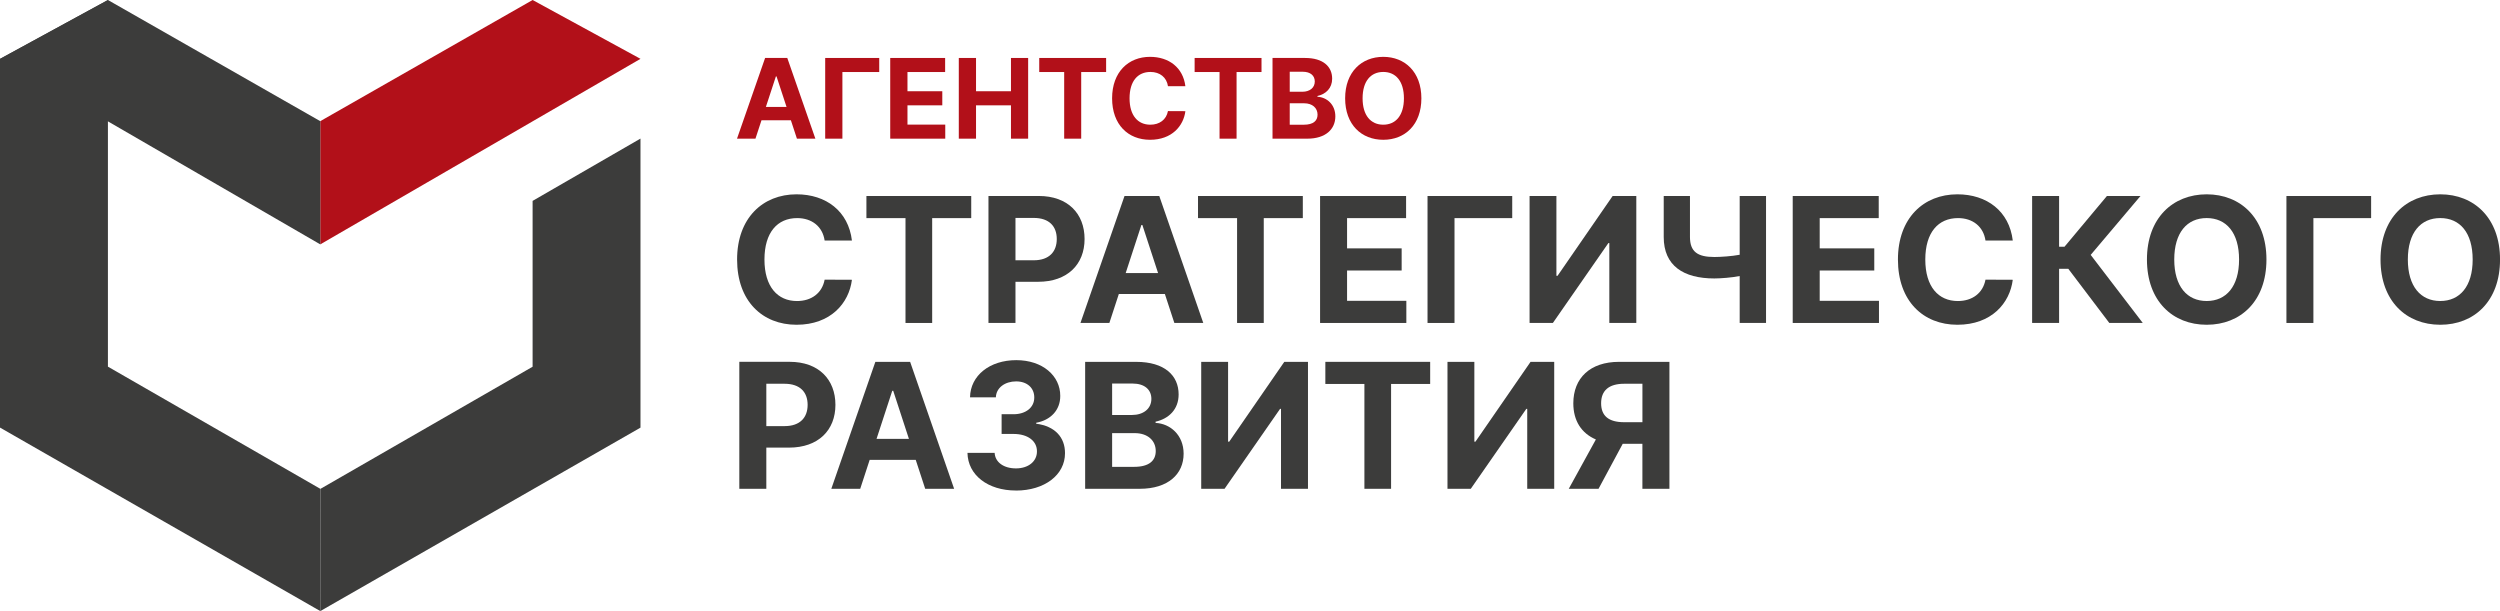 <?xml version="1.0" encoding="UTF-8"?> <svg xmlns="http://www.w3.org/2000/svg" width="270" height="66" viewBox="0 0 270 66" fill="none"><g clip-path="url(#clip0_193_251)"><path d="M34.588 26.393L69.172 6.354L57.521 0L34.588 13.086V26.393Z" fill="#B21019"></path><path d="M34.588 26.393L0 6.354L11.655 0L34.588 13.086V26.393Z" fill="#3C3C3B"></path><path d="M0 46.179V6.363L11.655 0.006V39.598L34.6 52.796L34.588 65.994L0 46.179Z" fill="#3C3C3B"></path><path d="M69.172 46.185V14.967L57.521 21.696V39.607L34.599 52.802L34.588 66L69.172 46.185Z" fill="#3C3C3B"></path><path d="M82.715 11.55L83.797 8.25H83.865L84.947 11.55H82.715ZM81.589 14.976L82.241 12.989H85.416L86.068 14.976H88.06L85.027 6.26H82.632L79.597 14.976H81.589Z" fill="#B21019"></path><path d="M94.957 6.26H89.121V14.976H90.979V7.779H94.957V6.26Z" fill="#B21019"></path><path d="M96.145 14.976H102.088V13.458H98.007V11.376H101.768V9.854H98.007V7.779H102.074V6.26H96.145V14.976Z" fill="#B21019"></path><path d="M103.55 14.976H105.411V11.376H109.184V14.976H111.04V6.26H109.184V9.854H105.411V6.26H103.55V14.976Z" fill="#B21019"></path><path d="M112.238 7.779H114.932V14.976H116.77V7.779H119.461V6.26H112.238V7.779Z" fill="#B21019"></path><path d="M128.021 9.312C127.775 7.298 126.24 6.139 124.203 6.139C121.879 6.139 120.107 7.764 120.107 10.618C120.107 13.473 121.85 15.097 124.203 15.097C126.557 15.097 127.819 13.611 128.021 12.007L126.139 11.998C125.964 12.93 125.223 13.467 124.233 13.467C122.896 13.467 121.992 12.485 121.992 10.618C121.992 8.752 122.884 7.77 124.248 7.77C125.264 7.77 126 8.354 126.142 9.312H128.024H128.021Z" fill="#B21019"></path><path d="M129.02 7.779H131.711V14.976H133.549V7.779H136.243V6.26H129.02V7.779Z" fill="#B21019"></path><path d="M139.291 9.908V7.749H140.704C141.528 7.749 141.997 8.171 141.997 8.802C141.997 9.492 141.431 9.908 140.669 9.908H139.291ZM139.291 13.47V11.155H140.85C141.742 11.155 142.296 11.665 142.296 12.384C142.296 13.039 141.846 13.47 140.805 13.47H139.291ZM137.432 14.976H141.191C143.165 14.976 144.217 13.956 144.217 12.567C144.217 11.279 143.286 10.497 142.284 10.453V10.367C143.2 10.164 143.873 9.521 143.873 8.495C143.873 7.189 142.895 6.26 140.953 6.26H137.432V14.976Z" fill="#B21019"></path><path d="M151.624 10.618C151.624 12.464 150.741 13.467 149.392 13.467C148.043 13.467 147.16 12.467 147.16 10.618C147.16 8.769 148.04 7.77 149.392 7.77C150.744 7.77 151.624 8.769 151.624 10.618ZM153.509 10.618C153.509 7.767 151.722 6.139 149.392 6.139C147.062 6.139 145.275 7.764 145.275 10.618C145.275 13.473 147.047 15.097 149.392 15.097C151.737 15.097 153.509 13.473 153.509 10.618Z" fill="#B21019"></path><path d="M92.008 25.975C91.625 22.808 89.216 20.986 86.026 20.986C82.386 20.986 79.606 23.542 79.606 28.03C79.606 32.518 82.339 35.074 86.026 35.074C89.713 35.074 91.693 32.739 92.008 30.215L89.061 30.203C88.786 31.669 87.627 32.512 86.074 32.512C83.981 32.512 82.561 30.967 82.561 28.033C82.561 25.099 83.96 23.554 86.094 23.554C87.689 23.554 88.839 24.471 89.061 25.978H92.008V25.975Z" fill="#3C3C3B"></path><path d="M93.573 23.557H97.794V34.88H100.675V23.557H104.893V21.169H93.573V23.557Z" fill="#3C3C3B"></path><path d="M109.671 28.11V23.536H111.636C113.319 23.536 114.131 24.447 114.131 25.813C114.131 27.178 113.316 28.11 111.648 28.11H109.668H109.671ZM106.757 34.88H109.671V30.433H112.119C115.287 30.433 117.134 28.552 117.134 25.813C117.134 23.073 115.323 21.166 112.193 21.166H106.754V34.877L106.757 34.88Z" fill="#3C3C3B"></path><path d="M121.574 29.49L123.27 24.3H123.376L125.072 29.49H121.571H121.574ZM119.811 34.88L120.833 31.754H125.807L126.83 34.88H129.954L125.202 21.169H121.447L116.689 34.88H119.814H119.811Z" fill="#3C3C3B"></path><path d="M129.385 23.557H133.605V34.88H136.486V23.557H140.704V21.169H129.385V23.557Z" fill="#3C3C3B"></path><path d="M142.569 34.88H151.885V32.488H145.483V29.215H151.378V26.824H145.483V23.557H151.858V21.169H142.569V34.88Z" fill="#3C3C3B"></path><path d="M163.32 21.169H154.173V34.88H157.087V23.557H163.32V21.169Z" fill="#3C3C3B"></path><path d="M165.194 21.169V34.88H167.71L173.706 26.249H173.807V34.88H176.721V21.169H174.163L168.214 29.79H168.092V21.169H165.194Z" fill="#3C3C3B"></path><path d="M179.682 21.169V25.588C179.676 28.708 181.822 30.073 185.148 30.073C185.841 30.073 187.054 29.979 187.886 29.811V34.88H190.732V21.169H187.886V27.514C187.059 27.673 185.847 27.756 185.148 27.756C183.316 27.756 182.516 27.172 182.516 25.586V21.166H179.682V21.169Z" fill="#3C3C3B"></path><path d="M193.613 34.88H202.929V32.488H196.527V29.215H202.422V26.824H196.527V23.557H202.902V21.169H193.613V34.88Z" fill="#3C3C3B"></path><path d="M217.379 25.975C216.997 22.808 214.587 20.986 211.397 20.986C207.758 20.986 204.977 23.542 204.977 28.03C204.977 32.518 207.71 35.074 211.397 35.074C215.085 35.074 217.065 32.739 217.379 30.215L214.433 30.203C214.157 31.669 212.998 32.512 211.445 32.512C209.352 32.512 207.932 30.967 207.932 28.033C207.932 25.099 209.332 23.554 211.466 23.554C213.06 23.554 214.21 24.471 214.433 25.978H217.379V25.975Z" fill="#3C3C3B"></path><path d="M227.806 34.88H231.42L225.794 27.529L231.171 21.169H227.546L222.969 26.644H222.382V21.169H219.469V34.88H222.382V29.033H223.378L227.806 34.88Z" fill="#3C3C3B"></path><path d="M241.82 28.03C241.82 30.934 240.433 32.509 238.32 32.509C236.207 32.509 234.819 30.934 234.819 28.03C234.819 25.125 236.198 23.551 238.32 23.551C240.442 23.551 241.82 25.125 241.82 28.03ZM244.776 28.03C244.776 23.545 241.975 20.986 238.323 20.986C234.671 20.986 231.87 23.542 231.87 28.03C231.87 32.518 234.65 35.074 238.323 35.074C241.995 35.074 244.776 32.518 244.776 28.03Z" fill="#3C3C3B"></path><path d="M256.081 21.169H246.934V34.88H249.847V23.557H256.081V21.169Z" fill="#3C3C3B"></path><path d="M267.048 28.03C267.048 30.934 265.661 32.509 263.547 32.509C261.434 32.509 260.047 30.934 260.047 28.03C260.047 25.125 261.425 23.551 263.547 23.551C265.67 23.551 267.048 25.125 267.048 28.03ZM270.003 28.03C270.003 23.545 267.202 20.986 263.55 20.986C259.898 20.986 257.097 23.542 257.097 28.03C257.097 32.518 259.878 35.074 263.55 35.074C267.223 35.074 270.003 32.518 270.003 28.03Z" fill="#3C3C3B"></path><path d="M82.763 46.02V41.446H84.728C86.412 41.446 87.224 42.358 87.224 43.723C87.224 45.088 86.409 46.02 84.74 46.02H82.76H82.763ZM79.849 52.79H82.763V48.343H85.211C88.38 48.343 90.226 46.462 90.226 43.723C90.226 40.983 88.415 39.076 85.285 39.076H79.846V52.787L79.849 52.79Z" fill="#3C3C3B"></path><path d="M94.666 47.4L96.362 42.21H96.469L98.164 47.4H94.664H94.666ZM92.903 52.79L93.925 49.664H98.899L99.922 52.79H103.046L98.294 39.079H94.539L89.782 52.79H92.906H92.903Z" fill="#3C3C3B"></path><path d="M109.718 52.981C112.812 52.981 115.027 51.289 115.021 48.945C115.027 47.237 113.936 46.02 111.911 45.763V45.657C113.453 45.383 114.517 44.298 114.508 42.758C114.514 40.597 112.611 38.896 109.756 38.896C106.902 38.896 104.803 40.544 104.762 42.912H107.554C107.587 41.868 108.55 41.19 109.742 41.19C110.933 41.19 111.707 41.9 111.701 42.929C111.707 44.009 110.785 44.737 109.46 44.737H108.174V46.866H109.46C111.022 46.866 111.997 47.642 111.991 48.747C111.997 49.838 111.055 50.587 109.724 50.587C108.393 50.587 107.477 49.918 107.421 48.912H104.486C104.534 51.31 106.686 52.976 109.715 52.976L109.718 52.981Z" fill="#3C3C3B"></path><path d="M120.11 44.817V41.423H122.324C123.616 41.423 124.349 42.086 124.349 43.077C124.349 44.162 123.459 44.817 122.268 44.817H120.107H120.11ZM120.11 50.419V46.778H122.552C123.951 46.778 124.82 47.58 124.82 48.712C124.82 49.744 124.114 50.419 122.484 50.419H120.11ZM117.196 52.79H123.086C126.18 52.79 127.831 51.183 127.831 49.001C127.831 46.972 126.37 45.748 124.802 45.675V45.542C126.237 45.221 127.292 44.209 127.292 42.596C127.292 40.541 125.757 39.081 122.715 39.081H117.196V52.793V52.79Z" fill="#3C3C3B"></path><path d="M129.731 39.079V52.79H132.251L138.247 44.159H138.348V52.79H141.262V39.079H138.704L132.755 47.7H132.633V39.079H129.731Z" fill="#3C3C3B"></path><path d="M143.138 41.467H147.356V52.79H150.237V41.467H154.458V39.079H143.138V41.467Z" fill="#3C3C3B"></path><path d="M156.328 39.079V52.79H158.844L164.841 44.159H164.941V52.79H167.855V39.079H165.3L159.348 47.7H159.23V39.079H156.328Z" fill="#3C3C3B"></path><path d="M177.385 45.598H175.405C173.736 45.598 172.921 44.914 172.921 43.555C172.921 42.195 173.736 41.446 175.417 41.446H177.382V45.598H177.385ZM180.298 52.79V39.079H174.859C171.729 39.079 169.918 40.833 169.918 43.558C169.918 45.433 170.787 46.792 172.355 47.462L169.426 52.79H172.642L175.254 47.931H177.379V52.79H180.293H180.298Z" fill="#3C3C3B"></path></g><defs><clipPath id="clip0_193_251"><rect width="270" height="66" fill="white"></rect></clipPath></defs></svg> 